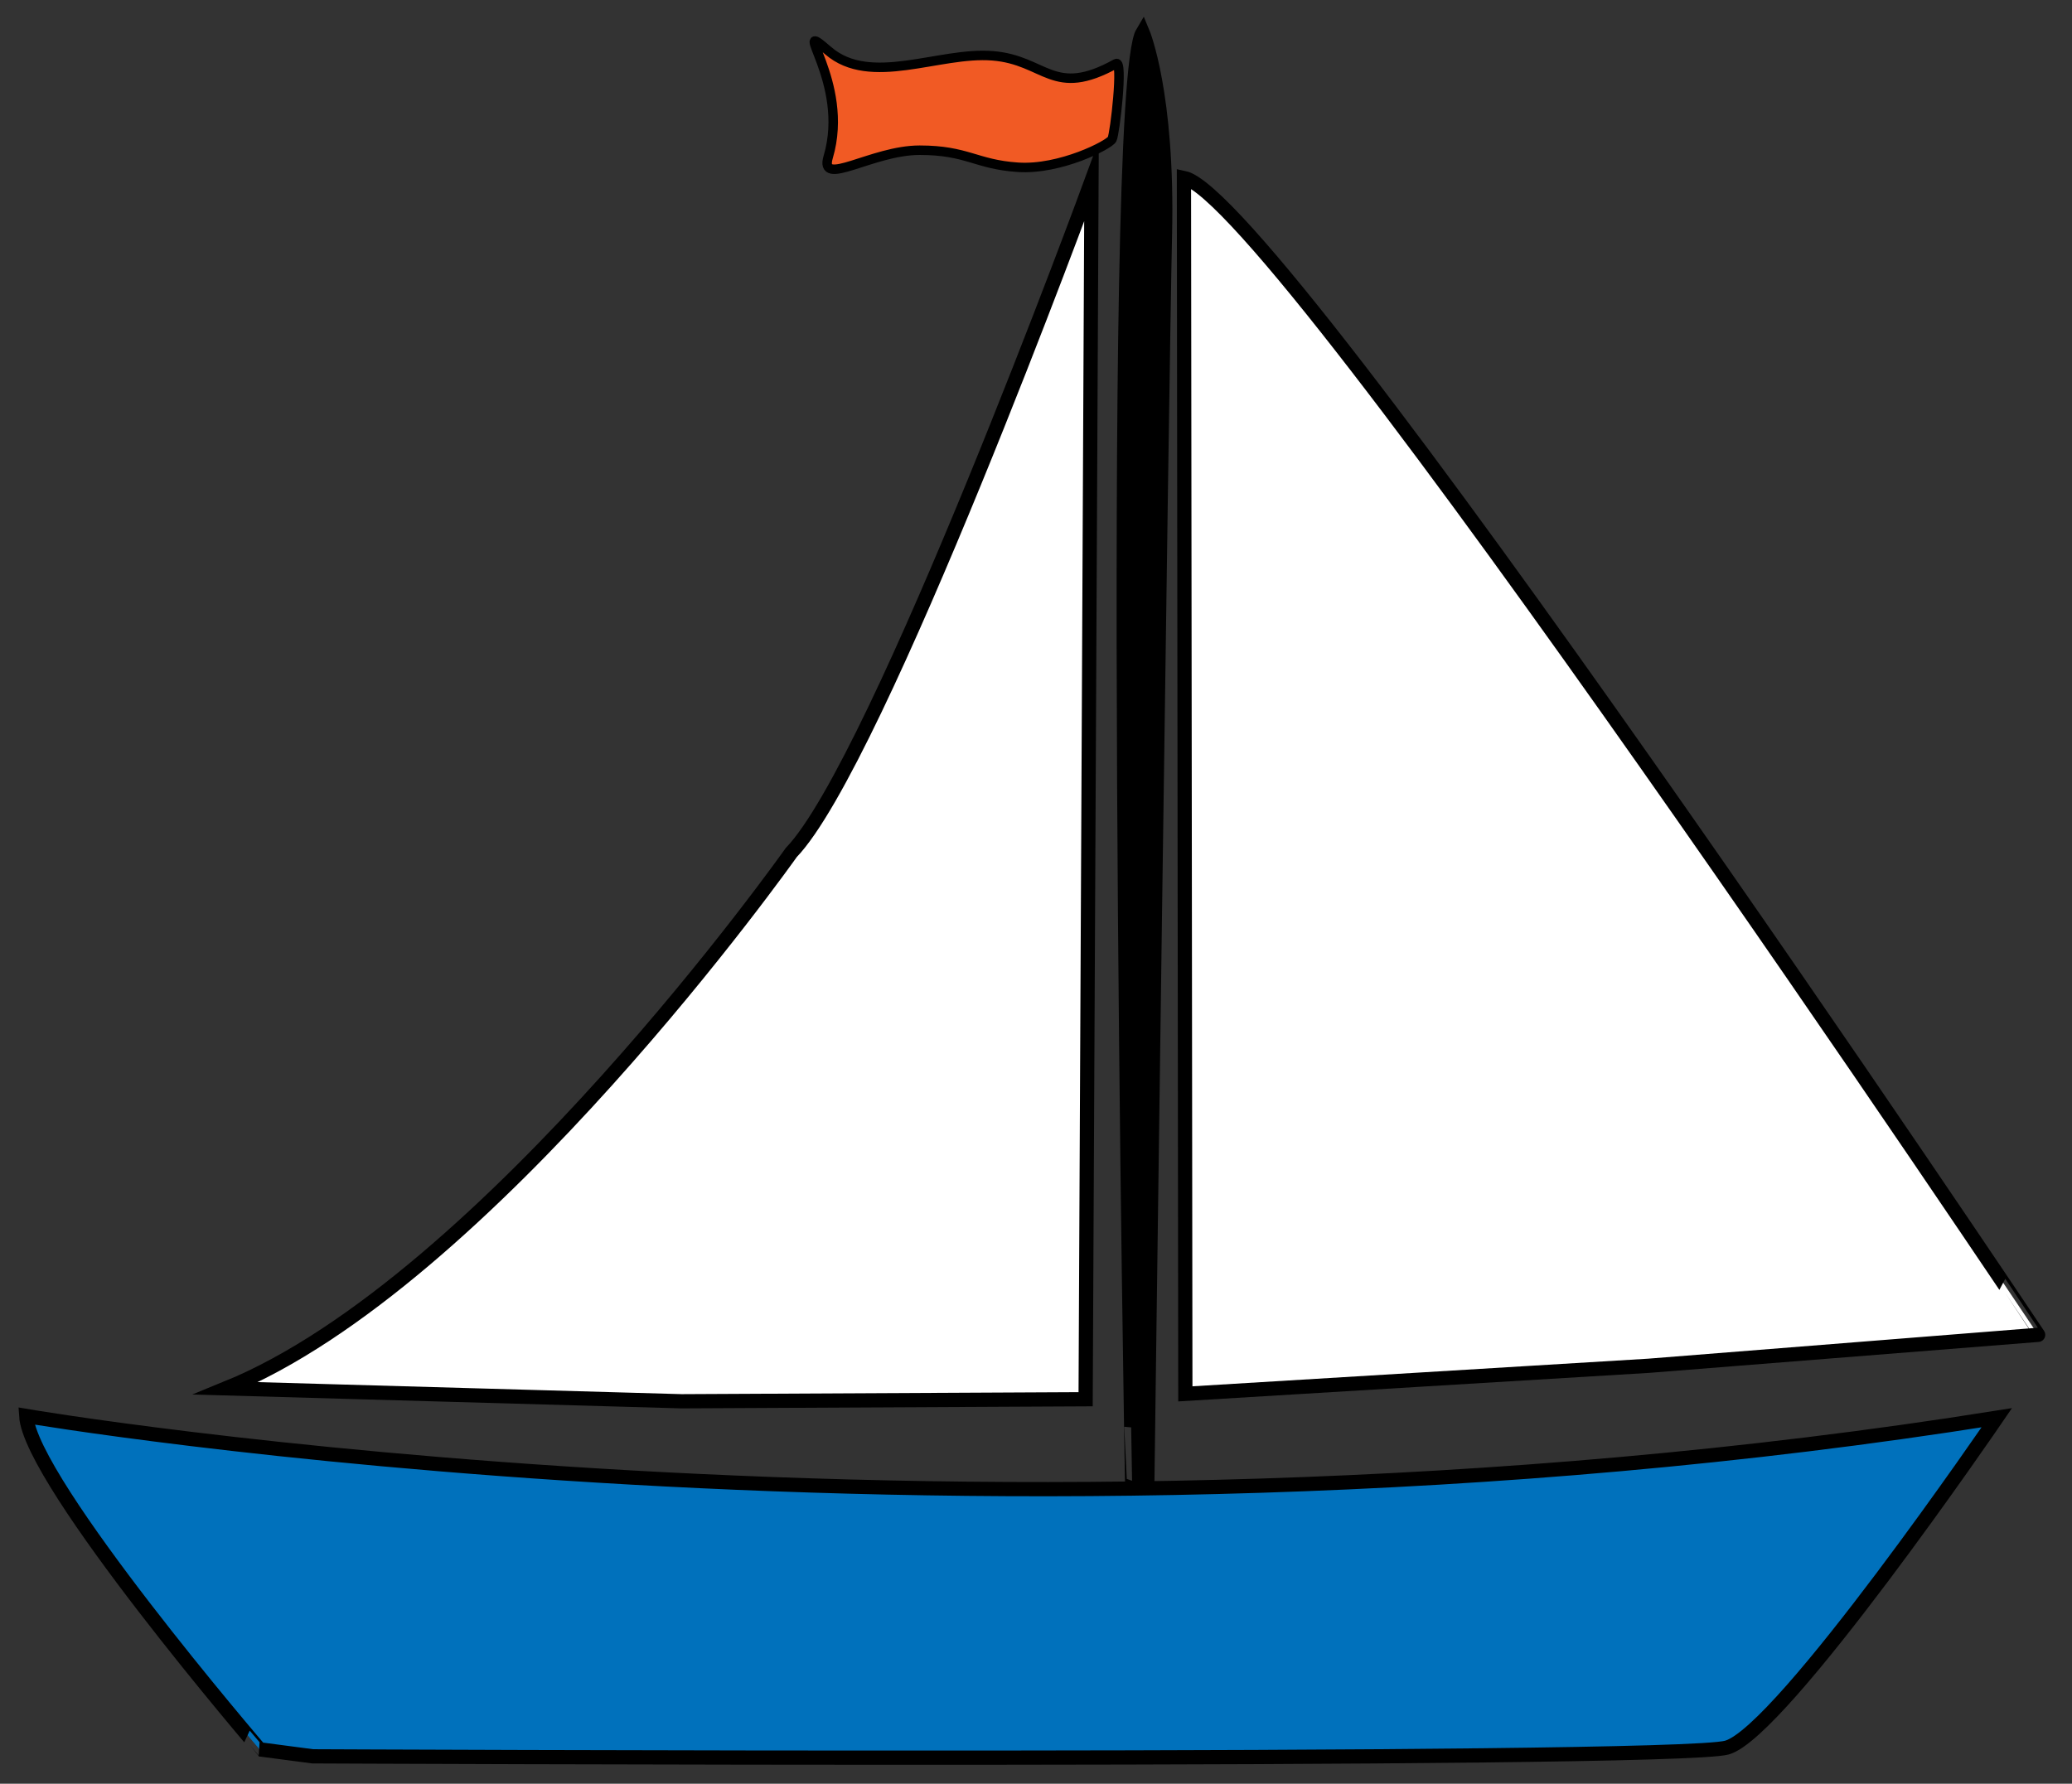 <?xml version="1.0" encoding="utf-8"?>
<!-- Generator: Adobe Illustrator 16.0.0, SVG Export Plug-In . SVG Version: 6.00 Build 0)  -->
<!DOCTYPE svg PUBLIC "-//W3C//DTD SVG 1.1//EN" "http://www.w3.org/Graphics/SVG/1.1/DTD/svg11.dtd">
<svg version="1.1" id="Layer_1" xmlns="http://www.w3.org/2000/svg" xmlns:xlink="http://www.w3.org/1999/xlink" x="0px" y="0px"
	 width="109.167px" height="94px" viewBox="0 0 109.167 94" enable-background="new 0 0 109.167 94" xml:space="preserve">
<rect x="0" y="0" width="109.167" height="94" fill="#333333" stroke="none"/>
<path fill="#FFFFFF" stroke="#000000" stroke-width="0.75" stroke-miterlimit="10" d="M62.378,9.377l0.074,64.078l24.42-1.481
	l20.511-1.63C107.384,70.344,67.312,10.397,62.378,9.377z"/>
<path fill="#FFFFFF" stroke="#000000" stroke-width="0.75" stroke-miterlimit="10" d="M57.507,9.547
	c0,0-11.227,30.618-15.819,35.381c0,0-15.989,22.624-29.768,28.236l23.984,0.681l21.294-0.107L57.507,9.547z"/>
<path stroke="#000000" stroke-width="0.75" stroke-miterlimit="10" d="M60.203,1.709c0,0,1.346,3.217,1.175,10.64
	c-0.169,7.423-0.937,66.352-0.937,66.352l-0.79-0.268C59.651,78.434,58.347,4.801,60.203,1.709z"/>
<path fill="#0071BC" stroke="#000000" stroke-width="0.75" stroke-miterlimit="10" d="M1.381,74.621c0,0,50.351,8.614,103.823,0.092
	c0,0-11.323,16.586-14.222,17.384c-2.898,0.799-74.51,0.459-74.51,0.459l-2.796-0.368C13.676,92.188,1.6,78.118,1.381,74.621z"/>
<path fill="#F15A24" stroke="#000000" stroke-width="0.5" stroke-miterlimit="10" d="M58.803,3.353
	c0.388-0.216-0.062,3.685-0.21,3.981c-0.148,0.296-2.74,1.629-4.961,1.481c-2.222-0.148-2.663-0.899-5.181-0.899
	c-2.518,0-5.302,1.994-4.816,0.359c1.187-3.988-2.132-7.455,0-5.605c2.224,1.929,5.839,0.047,8.652,0.27
	C55.102,3.16,55.471,5.204,58.803,3.353z"/>
</svg>
